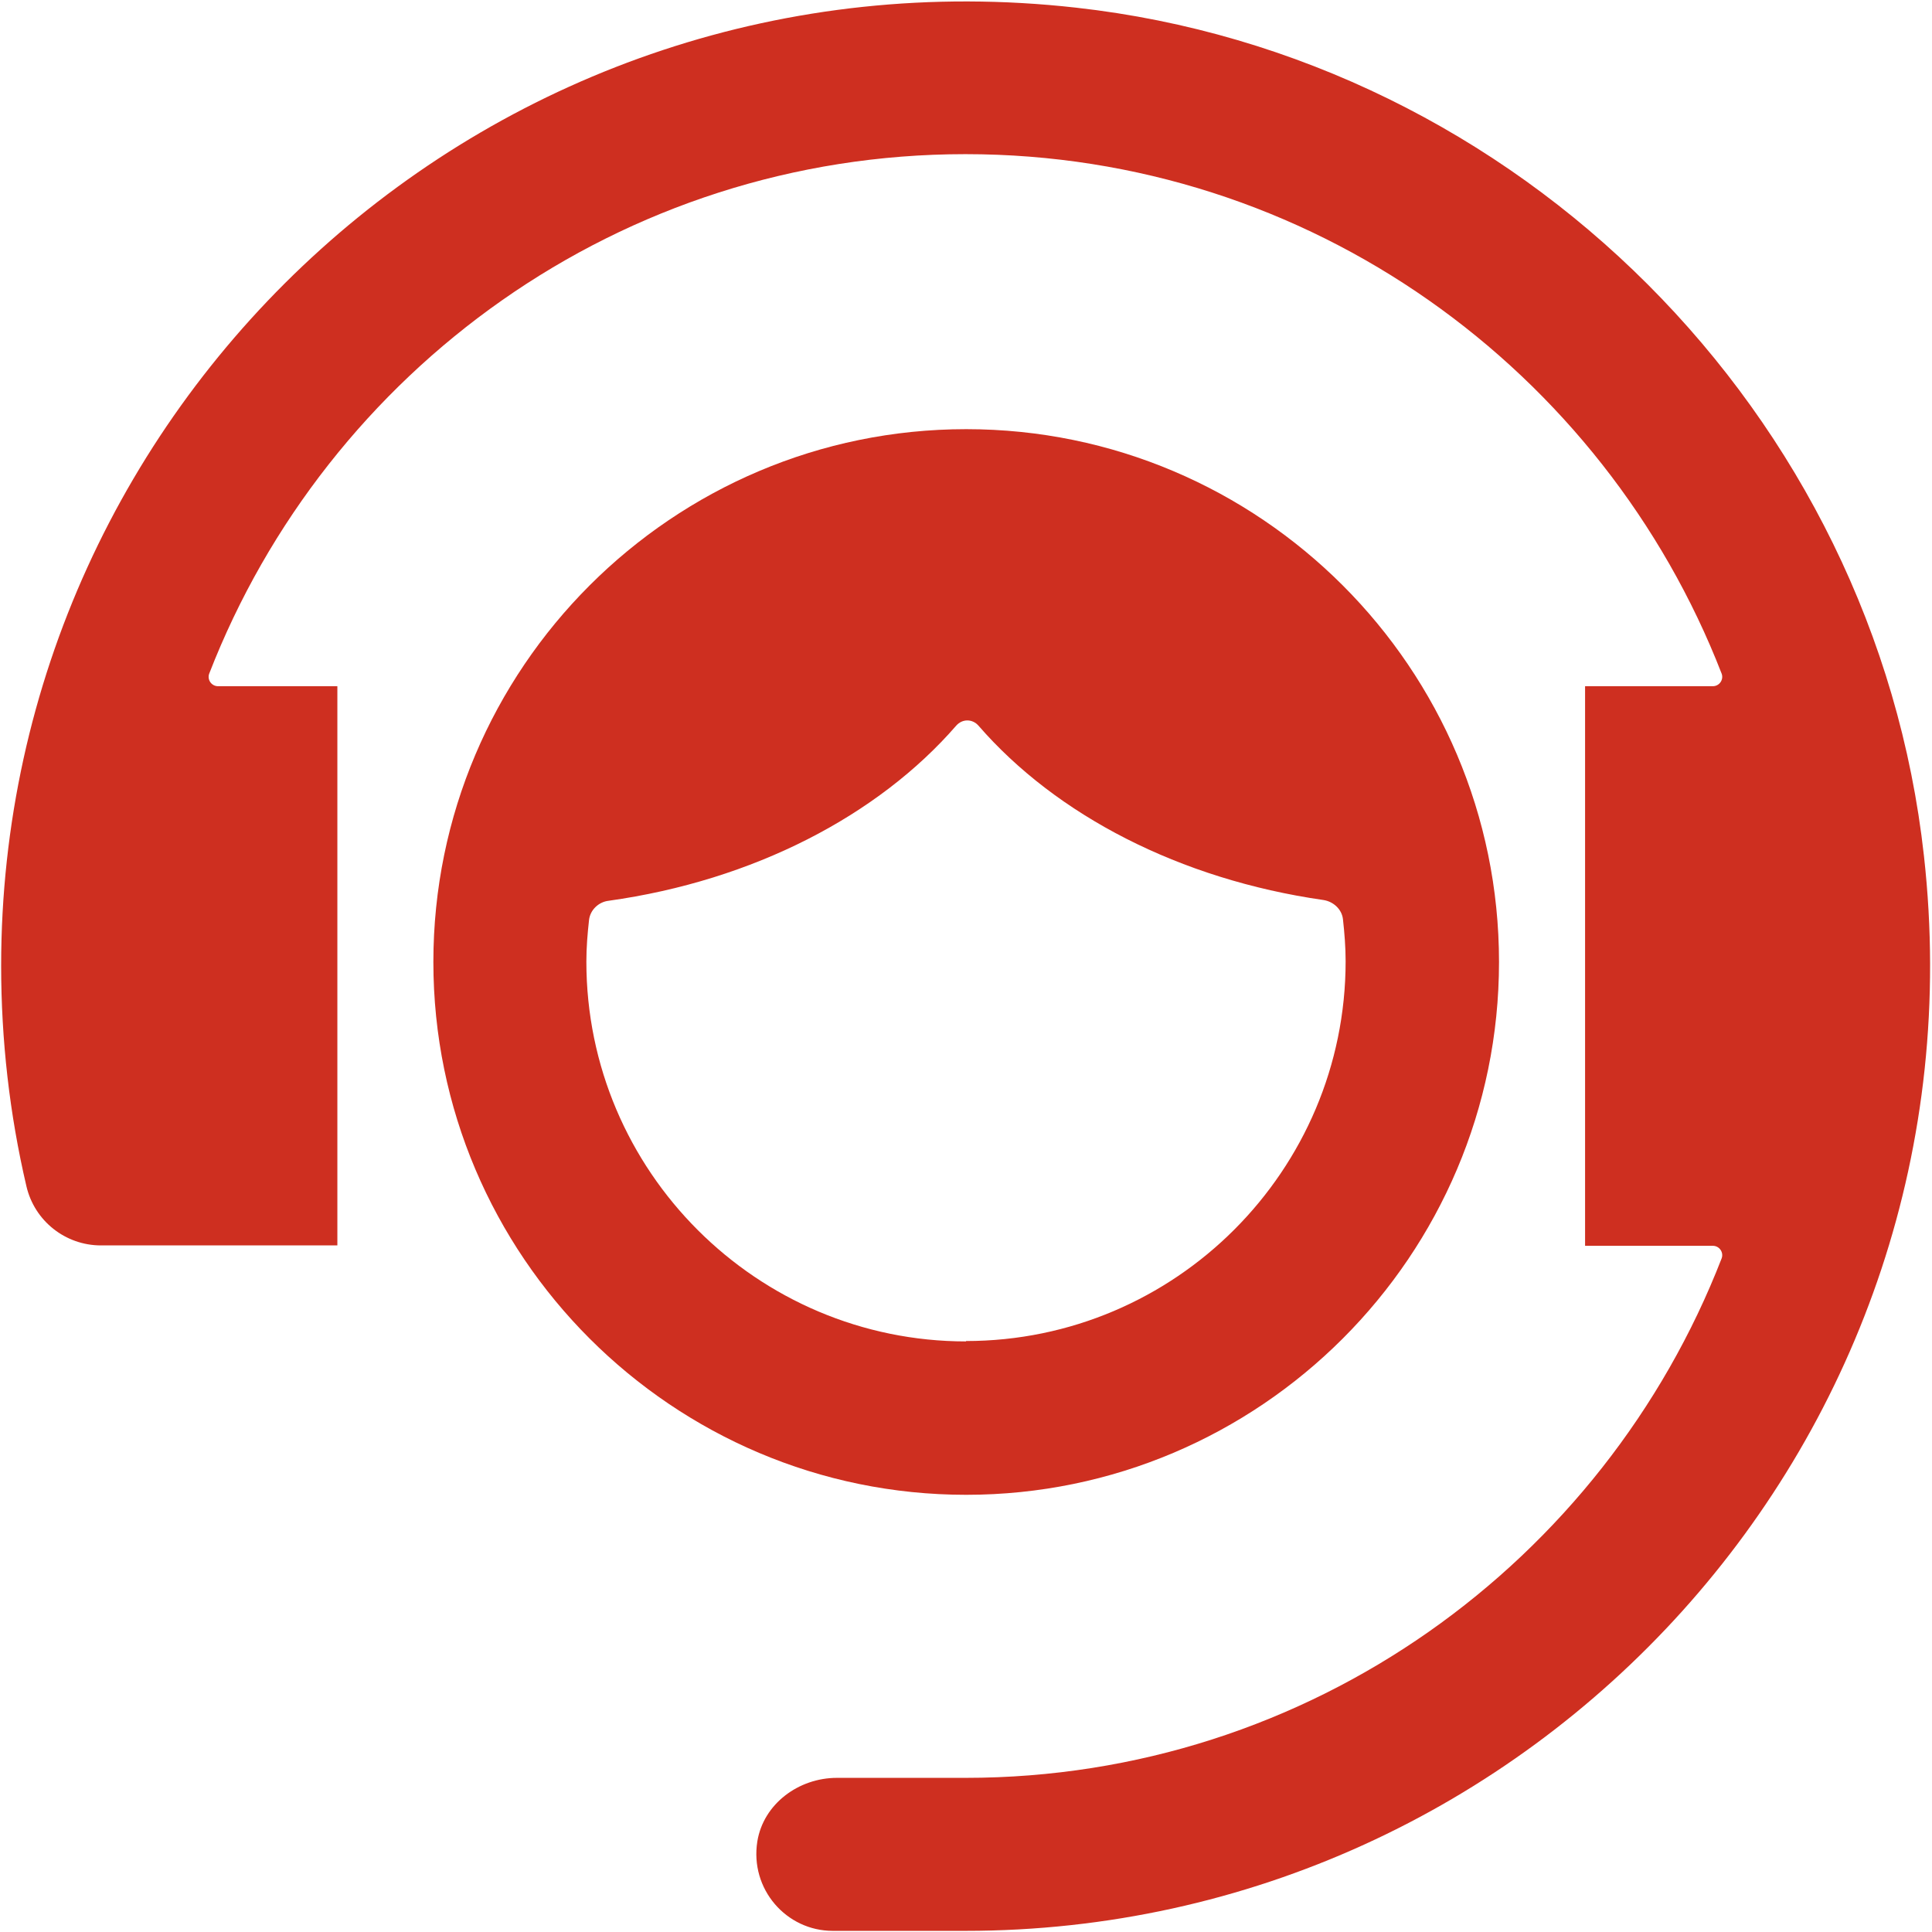 <?xml version="1.0" encoding="UTF-8"?> <svg xmlns="http://www.w3.org/2000/svg" id="Layer_1" viewBox="0 0 50.51 50.51"><defs><style>.cls-1{fill:#ce2f20;stroke-width:0px;}</style></defs><path class="cls-1" d="M25.26,11.22c-7.68,0-13.93,6.25-13.93,13.93s6.25,13.93,13.93,13.93,13.93-6.25,13.93-13.93-6.25-13.93-13.93-13.93ZM25.26,35.07c-5.47,0-9.93-4.45-9.93-9.93,0-.37.03-.73.07-1.09.03-.26.25-.47.51-.5,3.79-.53,7.05-2.23,9.09-4.58.16-.18.42-.18.58,0,2.03,2.34,5.26,4.02,9.02,4.56.26.04.48.24.51.5.04.36.07.73.07,1.1,0,5.47-4.45,9.93-9.93,9.93Z"></path><path class="cls-1" d="M28.13.2C12.94-1.5.03,10.4.03,25.25c0,1.94.22,3.88.66,5.76.21.91,1.02,1.55,1.95,1.55h.57s5.61,0,5.61,0v-14.62h-3.12c-.17,0-.29-.17-.23-.33,3.08-7.93,10.76-13.58,19.77-13.58s16.69,5.65,19.77,13.58c.06.16-.06.33-.23.33h-3.34v14.63h3.34c.17,0,.29.17.23.33-3.08,7.93-10.76,13.58-19.77,13.58h-3.36c-1,0-1.92.68-2.08,1.66-.2,1.25.76,2.34,1.97,2.34h3.47c14.86,0,26.75-12.91,25.06-28.1C49.02,10.8,39.7,1.49,28.13.2Z"></path></svg> 